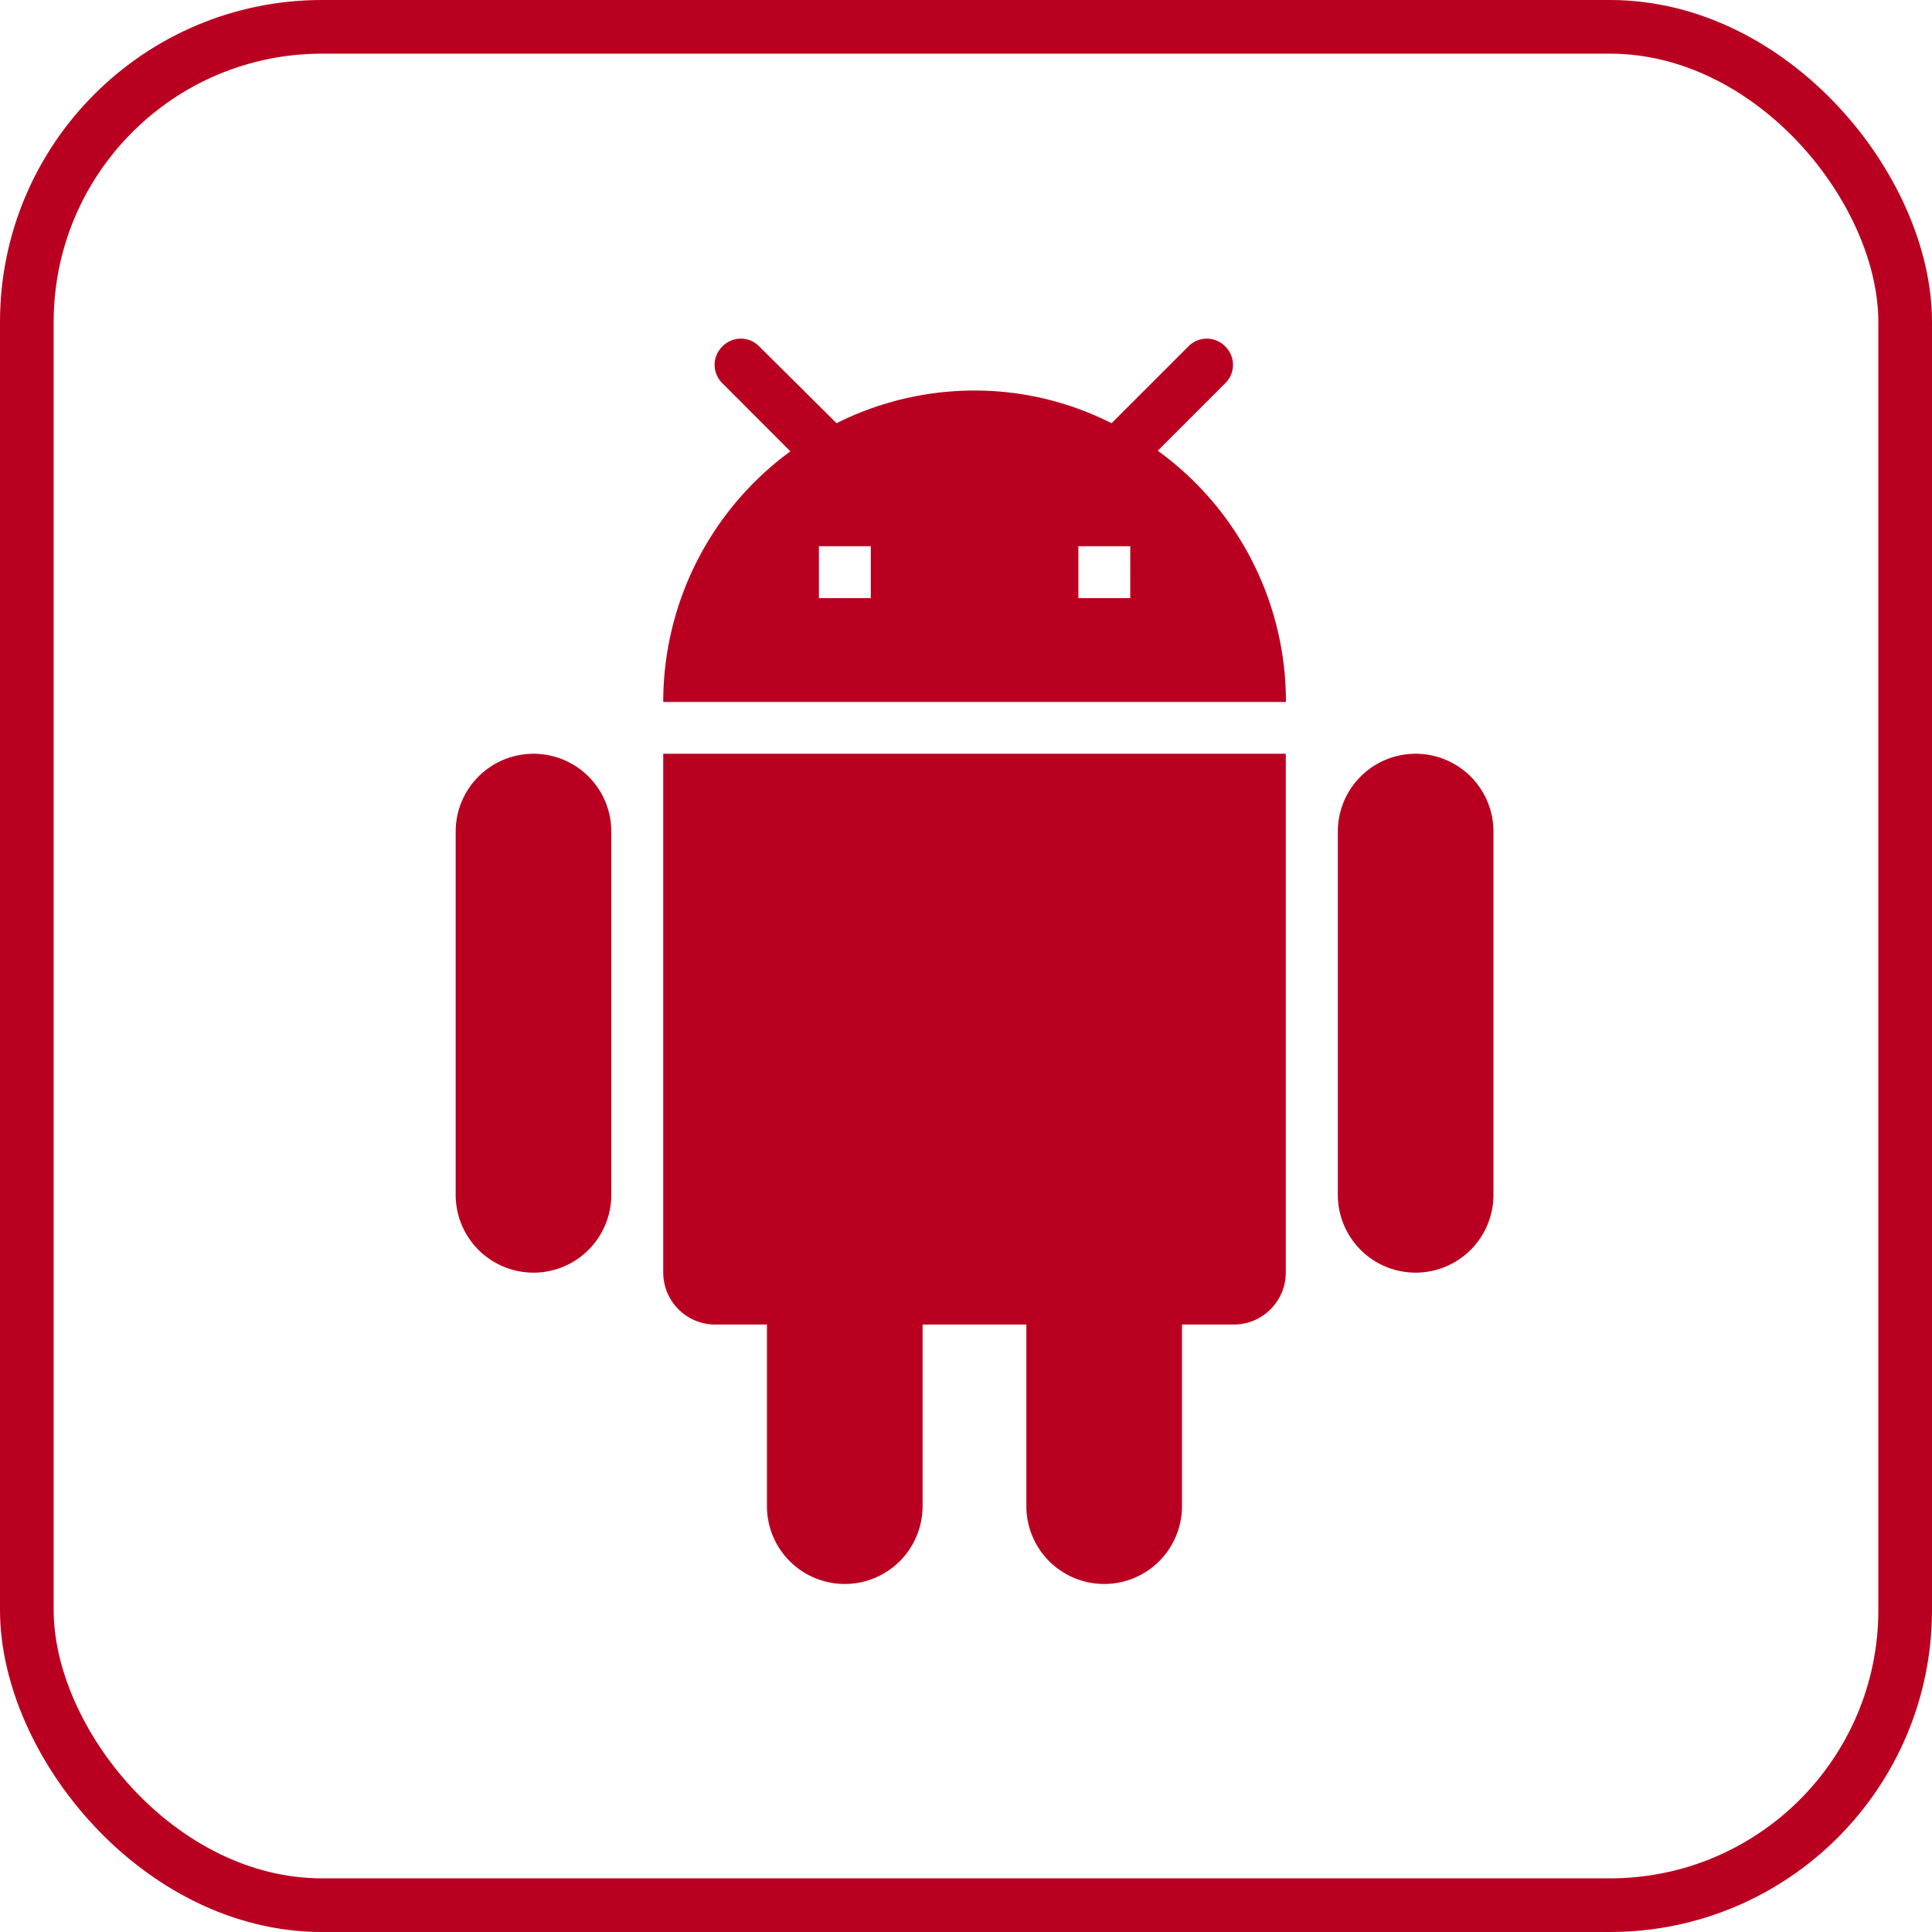 <?xml version="1.0" encoding="UTF-8"?> <svg xmlns="http://www.w3.org/2000/svg" width="72" height="72" viewBox="0 0 72 72"> <g id="Сгруппировать_338" data-name="Сгруппировать 338" transform="translate(-921.956 -4170.024)"> <path id="Icon_material-android" data-name="Icon material-android" d="M10.735,34.808a1.939,1.939,0,0,0,1.934,1.934H14.6V43.51a2.9,2.9,0,0,0,5.8,0V36.742h3.868V43.51a2.9,2.9,0,0,0,5.8,0V36.742h1.934a1.939,1.939,0,0,0,1.934-1.934V15.47H10.735ZM5.9,15.47a2.9,2.9,0,0,0-2.9,2.9V31.908a2.9,2.9,0,0,0,5.8,0V18.371A2.9,2.9,0,0,0,5.9,15.47Zm32.875,0a2.9,2.9,0,0,0-2.9,2.9V31.908a2.9,2.9,0,0,0,5.8,0V18.371A2.9,2.9,0,0,0,38.775,15.47ZM29.164,4.177l2.514-2.514a.957.957,0,0,0,0-1.373.957.957,0,0,0-1.373,0L27.443,3.152a11.292,11.292,0,0,0-5.105-1.218,11.455,11.455,0,0,0-5.144,1.218L14.313.29a.957.957,0,0,0-1.373,0,.957.957,0,0,0,0,1.373L15.473,4.2a11.571,11.571,0,0,0-4.738,9.34H33.941A11.536,11.536,0,0,0,29.164,4.177ZM18.47,9.669H16.537V7.735H18.47Zm9.669,0H26.206V7.735h1.934Z" transform="translate(935.938 4182.644)" fill="#ba0020"></path> <g id="Прямоугольник_40" data-name="Прямоугольник 40" transform="translate(921.956 4170.024)" fill="none" stroke="#ba0020" stroke-width="2"> <rect width="72" height="72" rx="12" stroke="none"></rect> <rect x="1" y="1" width="70" height="70" rx="11" fill="none"></rect> </g> </g> </svg> 